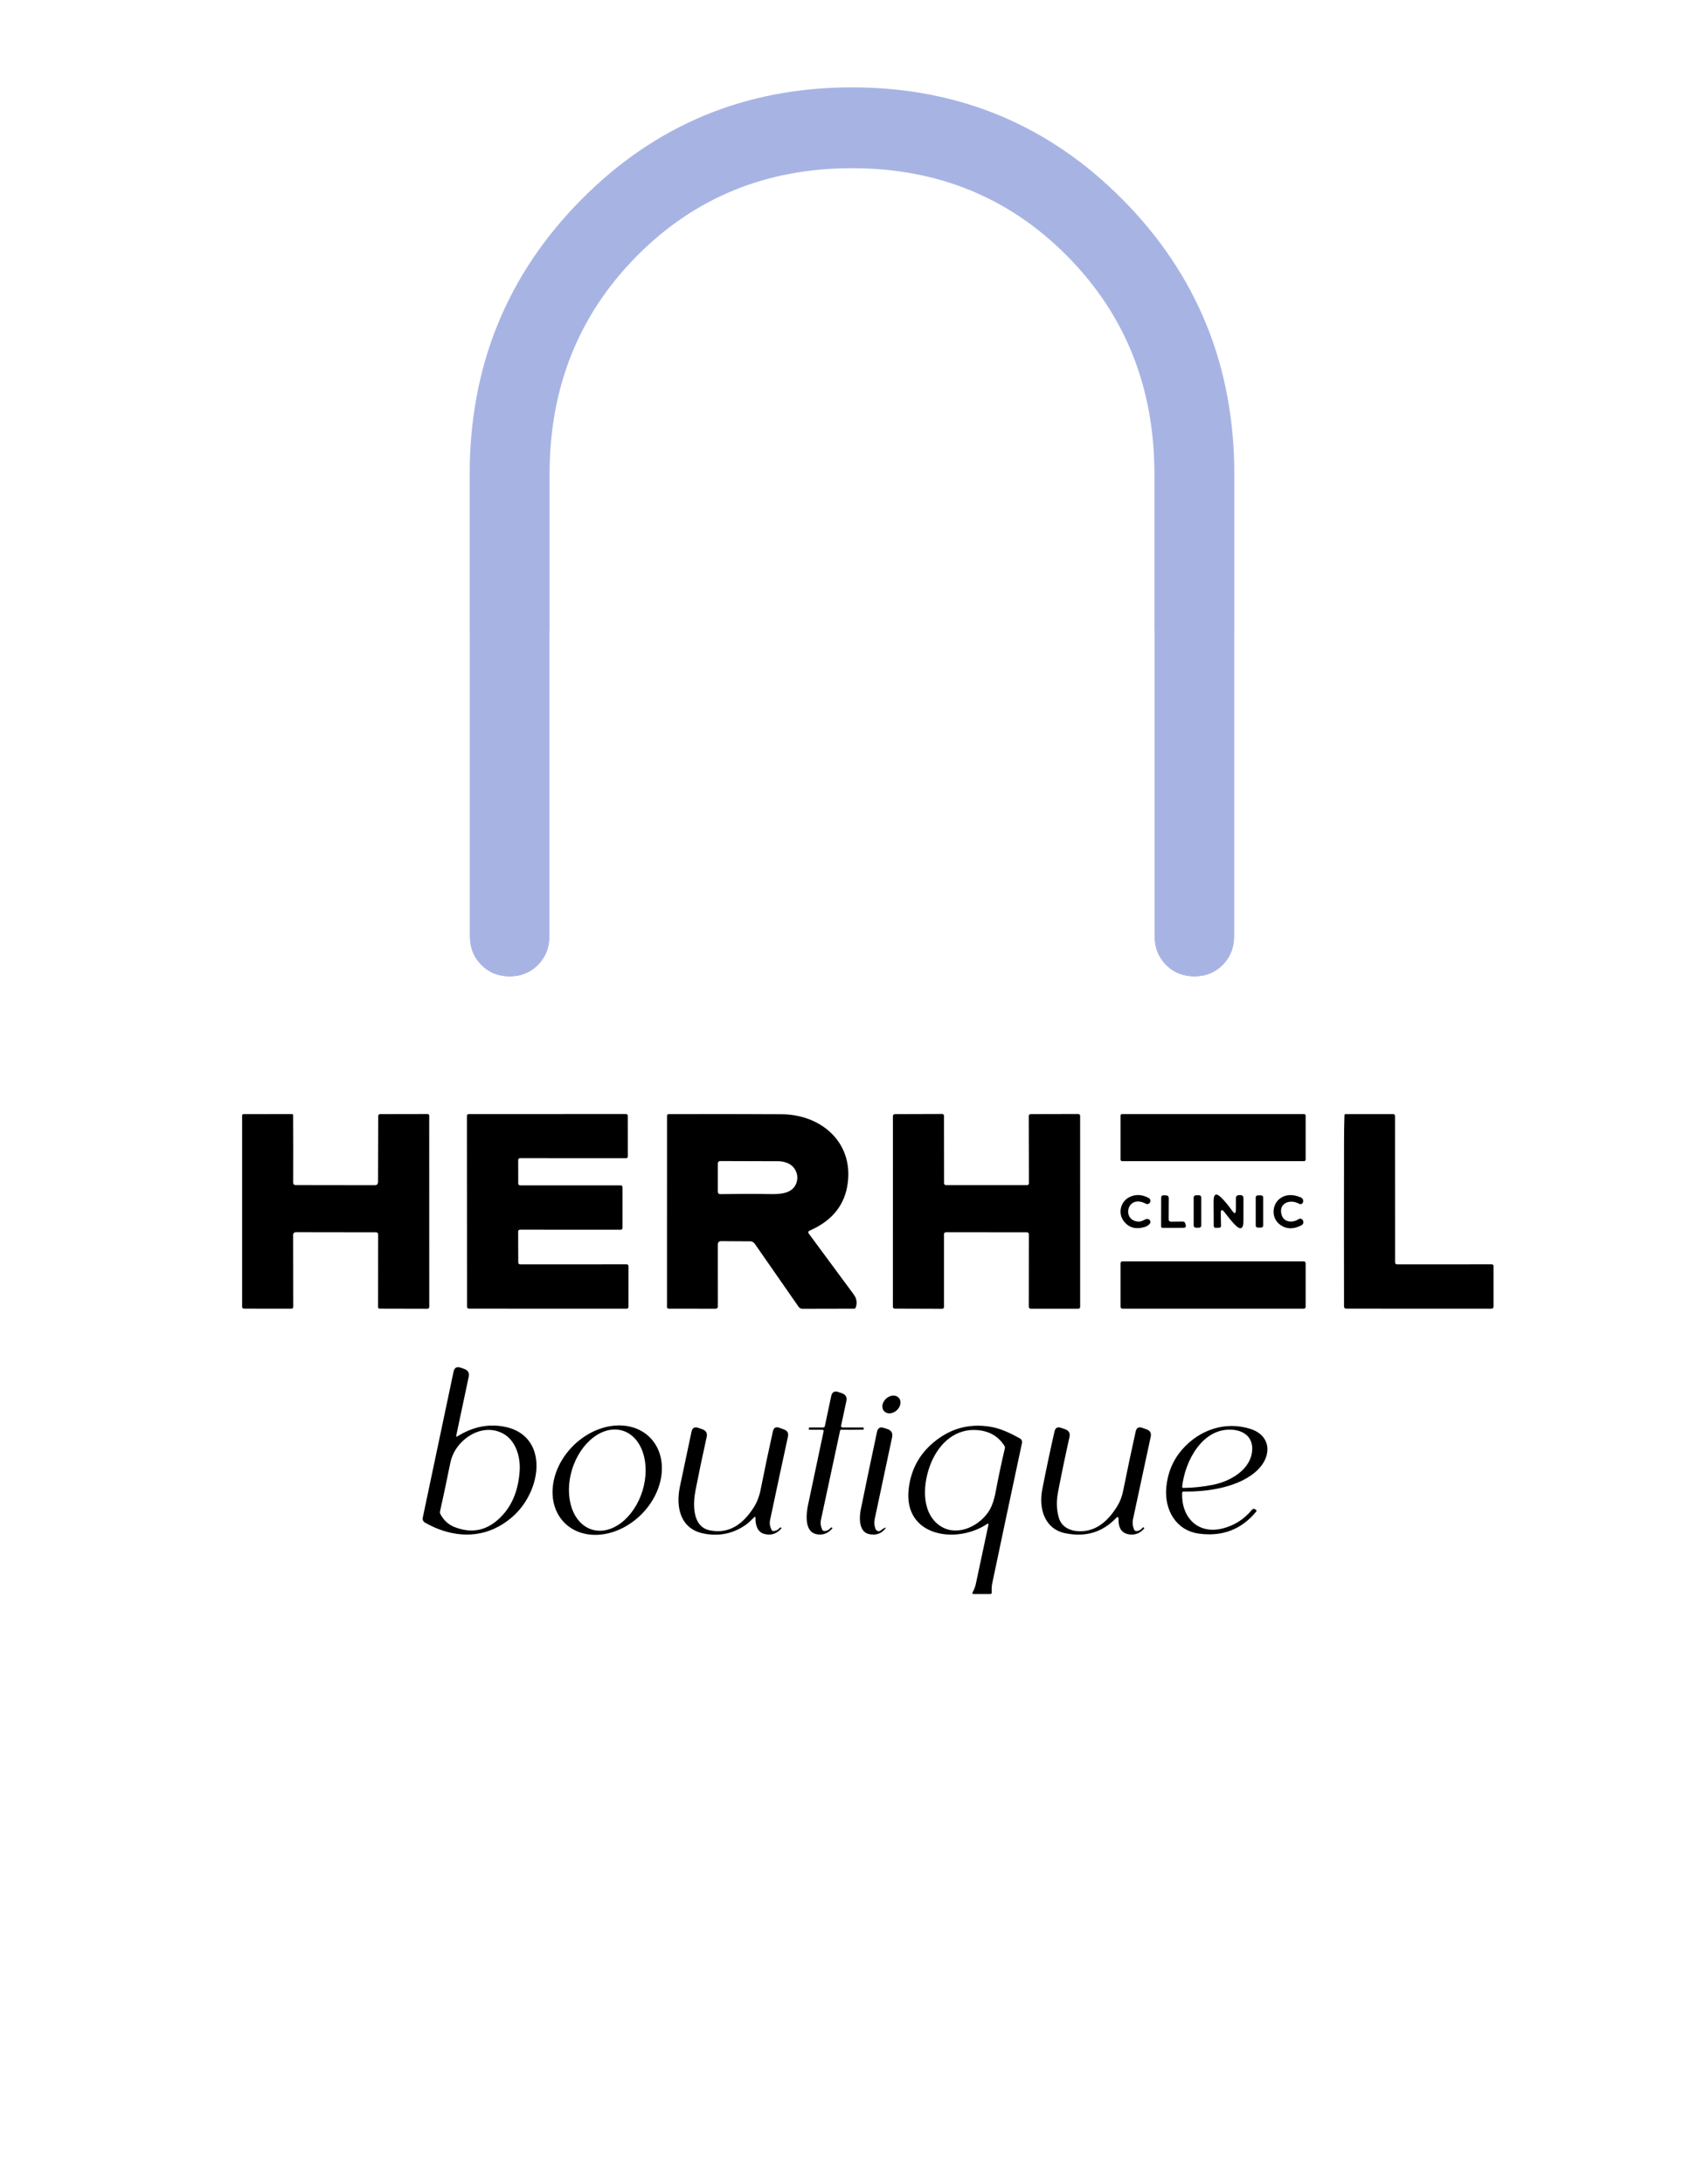 <svg width="78" height="100" viewBox="0 0 78 100" fill="none" xmlns="http://www.w3.org/2000/svg">
<g filter="url(#filter0_d_581_2418)">
<path fill-rule="evenodd" clip-rule="evenodd" d="M6.22 89.753C7.7 91.251 9.572 92 11.836 92H66.164C68.428 92 70.3 91.251 71.78 89.753C73.26 88.255 74 86.36 74 84.069V29.081C74 26.789 73.26 24.895 71.78 23.397C70.3 21.898 68.428 21.149 66.164 21.149H56.5V24.851H66.164C67.209 24.851 68.167 25.291 69.037 26.172C69.908 27.054 70.343 28.023 70.343 29.081V84.069C70.343 85.126 69.908 86.096 69.037 86.977C68.167 87.858 67.209 88.299 66.164 88.299H11.836C10.791 88.299 9.833 87.858 8.963 86.977C8.092 86.096 7.657 85.126 7.657 84.069V29.081C7.657 28.023 8.092 27.054 8.963 26.172C9.833 25.291 10.791 24.851 11.836 24.851H21.5V21.149H11.836C9.572 21.149 7.7 21.898 6.22 23.397C4.74 24.895 4 26.789 4 29.081V84.069C4 86.36 4.74 88.255 6.22 89.753ZM25.157 24.851H52.843V21.149H25.157V24.851Z" fill="white"/>
<path d="M21.5 17.713V21.149V24.851V38.862C21.5 39.391 21.674 39.831 22.022 40.184C22.371 40.536 22.806 40.713 23.328 40.713C23.851 40.713 24.286 40.536 24.634 40.184C24.983 39.831 25.157 39.391 25.157 38.862V24.851V21.149V17.713C25.157 13.747 26.485 10.421 29.14 7.733C31.795 5.045 35.082 3.701 39 3.701C42.918 3.701 46.205 5.045 48.86 7.733C51.516 10.421 52.843 13.747 52.843 17.713V21.149V24.851V38.862C52.843 39.391 53.017 39.831 53.366 40.184C53.714 40.536 54.149 40.713 54.672 40.713C55.194 40.713 55.629 40.536 55.978 40.184C56.326 39.831 56.5 39.391 56.5 38.862V24.851V21.149V17.713C56.5 12.778 54.802 8.592 51.407 5.155C48.011 1.718 43.876 0 39 0C34.124 0 29.989 1.718 26.593 5.155C23.198 8.592 21.5 12.778 21.5 17.713Z" fill="#A7B4E3"/>
<path d="M11.836 88.299H66.164C67.209 88.299 68.167 87.858 69.037 86.977C69.908 86.096 70.343 85.126 70.343 84.069V29.081C70.343 28.023 69.908 27.054 69.037 26.172C68.167 25.291 67.209 24.851 66.164 24.851H56.5V38.862C56.5 39.391 56.326 39.831 55.978 40.184C55.629 40.536 55.194 40.713 54.672 40.713C54.149 40.713 53.714 40.536 53.366 40.184C53.017 39.831 52.843 39.391 52.843 38.862V24.851H25.157V38.862C25.157 39.391 24.983 39.831 24.634 40.184C24.286 40.536 23.851 40.713 23.328 40.713C22.806 40.713 22.371 40.536 22.022 40.184C21.674 39.831 21.5 39.391 21.5 38.862V24.851H11.836C10.791 24.851 9.833 25.291 8.963 26.172C8.092 27.054 7.657 28.023 7.657 29.081V84.069C7.657 85.126 8.092 86.096 8.963 86.977C9.833 87.858 10.791 88.299 11.836 88.299Z" fill="white"/>
</g>
<path d="M28.77 57.968L28.769 59.838C28.769 59.859 28.76 59.88 28.745 59.895C28.729 59.911 28.708 59.919 28.687 59.919L21.462 59.917C21.441 59.917 21.42 59.909 21.404 59.893C21.389 59.878 21.381 59.857 21.381 59.836L21.375 51.09C21.375 51.068 21.384 51.048 21.399 51.032C21.414 51.017 21.435 51.008 21.457 51.008L28.656 51.006C28.678 51.006 28.699 51.015 28.714 51.03C28.729 51.045 28.738 51.066 28.738 51.088L28.74 52.949C28.74 52.97 28.732 52.991 28.716 53.006C28.701 53.022 28.68 53.03 28.658 53.03L23.802 53.028C23.78 53.028 23.759 53.037 23.744 53.052C23.728 53.067 23.72 53.088 23.72 53.11L23.722 54.191C23.722 54.213 23.73 54.233 23.746 54.249C23.761 54.264 23.782 54.273 23.804 54.273H28.413C28.435 54.273 28.456 54.281 28.471 54.297C28.487 54.312 28.495 54.333 28.495 54.354V56.223C28.495 56.244 28.487 56.265 28.471 56.28C28.456 56.296 28.435 56.304 28.413 56.304L23.799 56.302C23.778 56.302 23.757 56.311 23.741 56.326C23.726 56.341 23.718 56.362 23.718 56.383L23.723 57.807C23.723 57.829 23.732 57.85 23.747 57.865C23.762 57.88 23.783 57.889 23.805 57.889L28.688 57.887C28.709 57.887 28.73 57.895 28.746 57.911C28.761 57.926 28.77 57.947 28.77 57.968Z" fill="black"/>
<path d="M43.211 56.504L43.212 59.838C43.212 59.861 43.203 59.882 43.188 59.898C43.172 59.914 43.15 59.923 43.127 59.923L40.956 59.916C40.934 59.916 40.912 59.907 40.896 59.892C40.88 59.876 40.871 59.854 40.871 59.832L40.873 51.096C40.873 51.073 40.882 51.052 40.898 51.036C40.914 51.02 40.936 51.011 40.959 51.011L43.126 51.004C43.149 51.004 43.17 51.013 43.187 51.029C43.202 51.045 43.211 51.067 43.211 51.089L43.215 54.178C43.215 54.201 43.224 54.222 43.24 54.238C43.256 54.254 43.277 54.263 43.3 54.263L47.013 54.264C47.035 54.264 47.057 54.255 47.073 54.239C47.089 54.223 47.098 54.202 47.098 54.179L47.092 51.095C47.092 51.072 47.101 51.051 47.117 51.035C47.133 51.019 47.155 51.01 47.178 51.01L49.357 51.005C49.38 51.005 49.401 51.014 49.417 51.03C49.434 51.046 49.443 51.068 49.443 51.09L49.444 59.836C49.444 59.858 49.435 59.88 49.419 59.896C49.403 59.912 49.381 59.921 49.358 59.921L47.179 59.92C47.156 59.92 47.134 59.911 47.118 59.895C47.102 59.879 47.093 59.857 47.093 59.835L47.096 56.507C47.096 56.484 47.087 56.462 47.071 56.447C47.055 56.431 47.033 56.422 47.01 56.422L43.297 56.42C43.274 56.42 43.252 56.428 43.236 56.444C43.22 56.46 43.211 56.482 43.211 56.504Z" fill="black"/>
<path d="M59.694 51.008H51.364C51.325 51.008 51.294 51.039 51.294 51.078V53.094C51.294 53.133 51.325 53.164 51.364 53.164H59.694C59.734 53.164 59.765 53.133 59.765 53.094V51.078C59.765 51.039 59.734 51.008 59.694 51.008Z" fill="black"/>
<path d="M13.434 54.206C13.454 54.242 13.485 54.26 13.526 54.261L17.151 54.266C17.253 54.266 17.304 54.215 17.304 54.114L17.313 51.096C17.313 51.073 17.322 51.051 17.338 51.035C17.354 51.019 17.376 51.01 17.399 51.01L19.56 51.006C19.618 51.006 19.647 51.034 19.647 51.092L19.649 59.838C19.649 59.86 19.64 59.881 19.624 59.897C19.608 59.913 19.587 59.922 19.565 59.922L17.377 59.917C17.368 59.917 17.359 59.915 17.35 59.912C17.341 59.908 17.333 59.903 17.326 59.896C17.32 59.89 17.314 59.882 17.311 59.873C17.307 59.864 17.305 59.855 17.305 59.846L17.308 56.508C17.308 56.497 17.305 56.486 17.301 56.476C17.297 56.465 17.29 56.456 17.282 56.448C17.274 56.44 17.264 56.434 17.253 56.429C17.243 56.425 17.232 56.423 17.22 56.423L13.553 56.418C13.463 56.418 13.418 56.463 13.418 56.553L13.424 59.835C13.424 59.857 13.416 59.879 13.4 59.895C13.384 59.91 13.363 59.919 13.34 59.919L11.167 59.917C11.156 59.917 11.145 59.915 11.135 59.911C11.125 59.907 11.116 59.901 11.108 59.893C11.1 59.885 11.094 59.876 11.089 59.866C11.085 59.856 11.083 59.846 11.083 59.835V51.069C11.083 51.054 11.089 51.039 11.101 51.028C11.112 51.017 11.127 51.011 11.143 51.011L13.36 51.007C13.398 51.007 13.417 51.027 13.418 51.065C13.425 52.103 13.426 53.131 13.421 54.15C13.42 54.169 13.425 54.188 13.434 54.206Z" fill="black"/>
<path d="M37.051 56.348C37.04 56.353 37.03 56.36 37.021 56.37C37.013 56.379 37.007 56.391 37.004 56.403C37.001 56.415 37 56.427 37.003 56.44C37.005 56.452 37.01 56.464 37.017 56.474C37.64 57.32 38.326 58.249 39.074 59.261C39.213 59.449 39.246 59.649 39.173 59.861C39.167 59.877 39.157 59.892 39.142 59.902C39.128 59.913 39.11 59.918 39.092 59.918L36.734 59.923C36.699 59.923 36.664 59.915 36.632 59.898C36.6 59.882 36.573 59.858 36.553 59.829L34.547 56.944C34.524 56.911 34.493 56.883 34.457 56.864C34.421 56.845 34.38 56.835 34.34 56.835L32.997 56.827C32.96 56.827 32.925 56.841 32.899 56.867C32.874 56.893 32.859 56.928 32.859 56.964L32.86 59.814C32.86 59.885 32.825 59.92 32.754 59.92L30.615 59.919C30.559 59.919 30.531 59.892 30.531 59.836L30.533 51.09C30.533 51.037 30.559 51.011 30.613 51.011C32.325 51.004 34.044 51.006 35.77 51.016C37.66 51.026 39.149 52.395 38.774 54.355C38.591 55.322 37.952 55.962 37.051 56.348ZM36.031 53.245C35.901 53.195 35.766 53.169 35.627 53.168C34.725 53.163 33.837 53.16 32.962 53.16C32.934 53.16 32.908 53.17 32.889 53.19C32.87 53.209 32.859 53.235 32.859 53.262V54.574C32.859 54.587 32.862 54.6 32.867 54.612C32.872 54.625 32.88 54.636 32.889 54.645C32.898 54.654 32.91 54.662 32.922 54.667C32.934 54.672 32.947 54.674 32.961 54.674C33.76 54.661 34.548 54.66 35.325 54.673C35.648 54.678 35.899 54.641 36.079 54.563C36.657 54.313 36.631 53.478 36.031 53.245Z" fill="black"/>
<path d="M63.859 57.803C63.859 57.826 63.868 57.848 63.884 57.864C63.901 57.88 63.922 57.889 63.945 57.889L68.287 57.887C68.298 57.887 68.308 57.889 68.317 57.893C68.327 57.897 68.336 57.903 68.343 57.91C68.35 57.918 68.356 57.926 68.36 57.936C68.364 57.946 68.366 57.956 68.366 57.966L68.367 59.814C68.367 59.884 68.333 59.919 68.263 59.919L61.63 59.917C61.559 59.917 61.523 59.882 61.522 59.81C61.518 57.195 61.518 54.655 61.523 52.19C61.524 51.805 61.53 51.429 61.542 51.064C61.543 51.027 61.562 51.009 61.599 51.009H63.763C63.825 51.009 63.856 51.04 63.856 51.101L63.859 57.803Z" fill="black"/>
<path d="M52.45 55.113C51.579 54.651 51.322 55.904 52.123 55.932C52.232 55.936 52.335 55.875 52.431 55.829C52.481 55.806 52.531 55.805 52.578 55.825C52.618 55.842 52.643 55.873 52.654 55.92C52.664 55.962 52.655 56 52.628 56.033C52.569 56.102 52.495 56.151 52.406 56.177C51.984 56.306 51.657 56.21 51.426 55.891C51.169 55.536 51.297 55.013 51.69 54.815C51.974 54.673 52.27 54.683 52.576 54.848C52.642 54.883 52.669 54.938 52.656 55.011C52.655 55.021 52.652 55.032 52.647 55.042C52.64 55.061 52.629 55.077 52.614 55.091C52.6 55.104 52.583 55.115 52.565 55.121C52.546 55.128 52.526 55.131 52.506 55.129C52.486 55.128 52.467 55.122 52.45 55.113Z" fill="black"/>
<path d="M56.573 55.383L56.574 54.847C56.574 54.813 56.587 54.782 56.611 54.758C56.634 54.735 56.665 54.721 56.698 54.721L56.764 54.719C56.867 54.717 56.919 54.768 56.919 54.871L56.918 55.884C56.918 56.292 56.779 56.346 56.5 56.046C56.361 55.896 56.214 55.717 56.057 55.511C55.935 55.349 55.876 55.37 55.88 55.572L55.892 56.122C55.893 56.181 55.864 56.212 55.805 56.213L55.661 56.218C55.592 56.221 55.558 56.188 55.558 56.12L55.552 55.012C55.55 54.648 55.676 54.597 55.93 54.86C56.085 55.019 56.242 55.211 56.402 55.436C56.515 55.594 56.572 55.576 56.573 55.383Z" fill="black"/>
<path d="M58.676 55.654C58.783 55.97 59.18 55.99 59.422 55.832C59.514 55.772 59.587 55.788 59.643 55.88C59.65 55.892 59.654 55.904 59.657 55.917C59.673 56.004 59.642 56.068 59.562 56.108C59.171 56.303 58.832 56.278 58.544 56.033C58.186 55.727 58.229 55.133 58.6 54.867C58.853 54.686 59.163 54.669 59.529 54.818C59.621 54.854 59.662 54.922 59.651 55.021C59.649 55.04 59.642 55.058 59.631 55.075C59.588 55.138 59.533 55.151 59.466 55.114C59.023 54.874 58.488 55.109 58.676 55.654Z" fill="black"/>
<path d="M53.598 55.935L54.141 55.928C54.166 55.928 54.191 55.935 54.211 55.95C54.231 55.965 54.246 55.986 54.253 56.01L54.272 56.069C54.303 56.168 54.267 56.217 54.164 56.217L53.218 56.218C53.172 56.218 53.15 56.196 53.15 56.152L53.152 54.841C53.152 54.764 53.191 54.726 53.268 54.728L53.37 54.731C53.456 54.734 53.499 54.777 53.498 54.863L53.494 55.833C53.494 55.846 53.497 55.859 53.502 55.872C53.507 55.885 53.515 55.896 53.525 55.906C53.534 55.915 53.546 55.922 53.558 55.928C53.571 55.932 53.584 55.935 53.598 55.935Z" fill="black"/>
<path d="M54.886 54.726H54.742C54.686 54.726 54.64 54.771 54.64 54.827V56.112C54.64 56.168 54.686 56.213 54.742 56.213H54.886C54.942 56.213 54.988 56.168 54.988 56.112V54.827C54.988 54.771 54.942 54.726 54.886 54.726Z" fill="black"/>
<path d="M57.729 54.732H57.574C57.522 54.732 57.48 54.774 57.48 54.826V56.113C57.48 56.164 57.522 56.206 57.574 56.206H57.729C57.781 56.206 57.823 56.164 57.823 56.113V54.826C57.823 54.774 57.781 54.732 57.729 54.732Z" fill="black"/>
<path d="M59.68 57.752H51.379C51.332 57.752 51.294 57.79 51.294 57.837V59.835C51.294 59.881 51.332 59.919 51.379 59.919H59.68C59.727 59.919 59.765 59.881 59.765 59.835V57.837C59.765 57.79 59.727 57.752 59.68 57.752Z" fill="black"/>
<path d="M20.942 65.762C21.629 65.334 22.333 65.185 23.055 65.316C24.63 65.602 24.848 67.134 24.256 68.379C23.949 69.029 23.474 69.531 22.832 69.887C21.749 70.487 20.51 70.321 19.452 69.713C19.414 69.691 19.383 69.657 19.365 69.617C19.347 69.576 19.343 69.531 19.352 69.487L20.761 62.804C20.8 62.619 20.91 62.558 21.09 62.621L21.244 62.674C21.423 62.736 21.492 62.859 21.453 63.044L20.886 65.723C20.873 65.78 20.892 65.793 20.942 65.762ZM23.006 65.625C22.233 65.222 21.338 65.644 20.875 66.342C20.747 66.535 20.657 66.757 20.607 67.007C20.451 67.783 20.296 68.513 20.143 69.198C20.133 69.241 20.139 69.287 20.16 69.327C20.312 69.609 20.524 69.804 20.794 69.912C21.631 70.246 22.366 70.069 22.999 69.379C23.471 68.866 23.734 68.183 23.788 67.333C23.829 66.69 23.604 65.936 23.006 65.625Z" fill="black"/>
<path d="M38.568 65.357L39.493 65.358C39.523 65.358 39.538 65.373 39.538 65.402V65.439C39.539 65.451 39.533 65.457 39.522 65.457C39.178 65.465 38.839 65.466 38.504 65.461C38.492 65.461 38.481 65.465 38.473 65.472C38.464 65.479 38.458 65.488 38.456 65.499C38.164 66.852 37.872 68.214 37.579 69.586C37.547 69.738 37.568 69.891 37.64 70.044C37.648 70.059 37.66 70.072 37.674 70.082C37.688 70.091 37.705 70.096 37.722 70.097C37.842 70.102 37.946 70.05 38.036 69.942C38.044 69.932 38.054 69.93 38.065 69.936L38.092 69.951C38.107 69.96 38.109 69.971 38.097 69.983C37.889 70.221 37.643 70.306 37.356 70.24C36.811 70.114 36.905 69.301 36.986 68.913C37.239 67.707 37.477 66.582 37.7 65.537C37.711 65.488 37.691 65.463 37.64 65.463L37.048 65.462C37.031 65.462 37.022 65.454 37.023 65.437V65.405C37.024 65.373 37.04 65.357 37.071 65.357H37.68C37.723 65.357 37.749 65.336 37.757 65.295L38.048 63.922C38.087 63.737 38.197 63.675 38.377 63.735L38.53 63.787C38.71 63.847 38.78 63.97 38.741 64.155L38.501 65.274C38.49 65.329 38.512 65.357 38.568 65.357Z" fill="black"/>
<path d="M41.05 64.57C41.235 64.4 41.275 64.144 41.139 63.997C41.003 63.851 40.743 63.87 40.559 64.039C40.373 64.209 40.334 64.465 40.47 64.612C40.605 64.758 40.865 64.74 41.05 64.57Z" fill="black"/>
<path d="M25.863 69.746C25.654 69.543 25.497 69.292 25.401 69.006C25.305 68.72 25.272 68.404 25.304 68.078C25.335 67.751 25.431 67.42 25.585 67.103C25.74 66.786 25.95 66.489 26.203 66.23C26.716 65.706 27.375 65.365 28.035 65.283C28.696 65.201 29.305 65.385 29.727 65.793C29.936 65.996 30.093 66.247 30.189 66.533C30.285 66.819 30.318 67.134 30.286 67.461C30.255 67.787 30.159 68.119 30.005 68.436C29.85 68.753 29.64 69.05 29.387 69.309C28.874 69.833 28.215 70.174 27.555 70.256C26.894 70.338 26.285 70.154 25.863 69.746ZM27.098 70.033C27.525 70.164 28.008 70.051 28.442 69.718C28.875 69.386 29.223 68.862 29.409 68.261C29.594 67.66 29.603 67.032 29.432 66.515C29.262 65.998 28.926 65.634 28.499 65.504C28.072 65.373 27.588 65.486 27.155 65.818C26.721 66.151 26.374 66.675 26.188 67.275C26.002 67.876 25.994 68.504 26.164 69.021C26.335 69.538 26.671 69.903 27.098 70.033Z" fill="black"/>
<path d="M45.171 69.785C43.767 70.713 41.351 70.351 41.594 68.18C41.692 67.294 42.083 66.572 42.766 66.014C43.521 65.397 44.375 65.167 45.33 65.324C45.812 65.403 46.269 65.628 46.691 65.862C46.726 65.881 46.753 65.911 46.77 65.947C46.786 65.984 46.791 66.024 46.782 66.063C46.339 68.134 45.885 70.273 45.422 72.481C45.394 72.616 45.385 72.762 45.396 72.918C45.397 72.927 45.395 72.936 45.392 72.944C45.39 72.951 45.385 72.959 45.379 72.965C45.373 72.971 45.366 72.976 45.358 72.98C45.351 72.983 45.342 72.985 45.334 72.985L44.556 72.986C44.548 72.986 44.54 72.984 44.533 72.98C44.527 72.976 44.521 72.971 44.517 72.964C44.513 72.957 44.511 72.95 44.51 72.942C44.51 72.934 44.512 72.927 44.515 72.919C44.591 72.777 44.641 72.648 44.666 72.533C44.853 71.647 45.045 70.747 45.241 69.833C45.257 69.759 45.233 69.743 45.171 69.785ZM42.626 66.962C42.255 67.847 42.131 69.181 42.971 69.819C43.706 70.375 44.721 69.959 45.224 69.252C45.38 69.035 45.494 68.73 45.569 68.339C45.7 67.644 45.843 66.968 45.998 66.31C46.006 66.275 46 66.238 45.981 66.208C45.714 65.774 45.309 65.532 44.765 65.48C43.742 65.383 42.999 66.075 42.626 66.962Z" fill="black"/>
<path d="M54.111 68.363C54.074 69.473 54.829 70.273 55.977 69.979C56.503 69.844 56.947 69.561 57.308 69.128C57.35 69.078 57.398 69.07 57.453 69.103L57.48 69.12C57.523 69.146 57.529 69.178 57.496 69.217C56.825 70.028 55.955 70.362 54.887 70.219C53.825 70.077 53.292 69.124 53.387 68.099C53.45 67.423 53.696 66.842 54.123 66.355C54.906 65.467 56.08 65.059 57.228 65.421C58.176 65.718 58.228 66.633 57.598 67.272C56.79 68.09 55.313 68.308 54.185 68.292C54.137 68.292 54.113 68.315 54.111 68.363ZM56.414 65.462C55.03 65.36 54.234 66.921 54.114 68.066C54.11 68.106 54.128 68.126 54.168 68.125C54.624 68.121 55.083 68.072 55.544 67.978C56.342 67.815 57.281 67.269 57.319 66.375C57.344 65.811 56.952 65.502 56.414 65.462Z" fill="black"/>
<path d="M34.517 69.474C34.395 69.592 34.272 69.723 34.132 69.82C33.551 70.223 32.909 70.354 32.204 70.213C31.126 69.997 30.931 68.985 31.121 68.072C31.292 67.249 31.47 66.408 31.654 65.55C31.692 65.375 31.796 65.317 31.965 65.376L32.147 65.439C32.32 65.499 32.387 65.618 32.347 65.797C32.16 66.636 31.989 67.454 31.834 68.252C31.717 68.861 31.679 69.91 32.503 70.071C33.408 70.249 34.032 69.746 34.493 69.033C34.646 68.797 34.753 68.523 34.816 68.212C35.005 67.264 35.192 66.372 35.379 65.536C35.417 65.367 35.517 65.313 35.679 65.373L35.889 65.45C36.043 65.507 36.102 65.616 36.068 65.776C35.783 67.088 35.511 68.361 35.25 69.597C35.219 69.742 35.241 69.89 35.314 70.041C35.334 70.082 35.366 70.101 35.411 70.1C35.522 70.096 35.617 70.046 35.697 69.95C35.713 69.93 35.73 69.929 35.75 69.945L35.772 69.962C35.773 69.963 35.773 69.963 35.774 69.964C35.774 69.965 35.775 69.966 35.775 69.967C35.775 69.968 35.775 69.969 35.775 69.969C35.774 69.97 35.774 69.971 35.773 69.972C35.557 70.23 35.292 70.316 34.98 70.231C34.66 70.145 34.575 69.799 34.583 69.503C34.586 69.439 34.563 69.429 34.517 69.474Z" fill="black"/>
<path d="M40.08 70.011C40.09 70.034 40.105 70.055 40.125 70.071C40.144 70.087 40.167 70.098 40.192 70.103C40.217 70.108 40.243 70.107 40.267 70.1C40.291 70.093 40.313 70.08 40.331 70.062C40.358 70.036 40.388 70.014 40.421 69.996C40.576 69.908 40.591 69.928 40.467 70.056C40.287 70.24 40.057 70.302 39.776 70.239C39.314 70.138 39.326 69.496 39.398 69.137C39.635 67.972 39.884 66.778 40.145 65.556C40.182 65.382 40.286 65.322 40.456 65.377L40.615 65.428C40.803 65.489 40.877 65.616 40.835 65.808C40.566 67.065 40.299 68.32 40.035 69.573C40.005 69.719 40.02 69.865 40.08 70.011Z" fill="black"/>
<path d="M51.081 69.512C50.459 70.16 49.686 70.39 48.761 70.2C47.805 70.003 47.545 69.054 47.705 68.218C47.878 67.328 48.066 66.435 48.27 65.539C48.308 65.372 48.408 65.317 48.57 65.374L48.756 65.439C48.928 65.5 48.995 65.619 48.955 65.796C48.764 66.65 48.589 67.492 48.43 68.323C48.347 68.751 48.362 69.147 48.475 69.512C48.583 69.86 48.888 70.053 49.244 70.097C50.122 70.202 50.723 69.648 51.147 68.953C51.271 68.75 51.359 68.52 51.41 68.264C51.598 67.329 51.79 66.42 51.986 65.539C52.024 65.371 52.124 65.316 52.287 65.374L52.483 65.443C52.646 65.502 52.71 65.615 52.673 65.784C52.389 67.102 52.119 68.358 51.864 69.552C51.829 69.713 51.846 69.874 51.914 70.034C51.923 70.054 51.938 70.072 51.957 70.084C51.976 70.096 51.999 70.102 52.021 70.101C52.133 70.096 52.231 70.04 52.315 69.935C52.318 69.931 52.322 69.929 52.326 69.929C52.33 69.928 52.334 69.929 52.338 69.931L52.365 69.951C52.368 69.953 52.371 69.955 52.373 69.958C52.374 69.961 52.376 69.965 52.376 69.968C52.376 69.972 52.376 69.975 52.375 69.979C52.374 69.982 52.372 69.985 52.37 69.988C52.196 70.189 51.988 70.28 51.744 70.26C51.372 70.229 51.191 69.996 51.2 69.561C51.202 69.444 51.162 69.428 51.081 69.512Z" fill="black"/>
<defs>
<filter id="filter0_d_581_2418" x="0" y="0" width="78" height="100" filterUnits="userSpaceOnUse" color-interpolation-filters="sRGB">
<feFlood flood-opacity="0" result="BackgroundImageFix"/>
<feColorMatrix in="SourceAlpha" type="matrix" values="0 0 0 0 0 0 0 0 0 0 0 0 0 0 0 0 0 0 127 0" result="hardAlpha"/>
<feOffset dy="4"/>
<feGaussianBlur stdDeviation="2"/>
<feComposite in2="hardAlpha" operator="out"/>
<feColorMatrix type="matrix" values="0 0 0 0 0.707 0 0 0 0 0.639 0 0 0 0 0.639 0 0 0 0.25 0"/>
<feBlend mode="normal" in2="BackgroundImageFix" result="effect1_dropShadow_581_2418"/>
<feBlend mode="normal" in="SourceGraphic" in2="effect1_dropShadow_581_2418" result="shape"/>
</filter>
</defs>
</svg>
